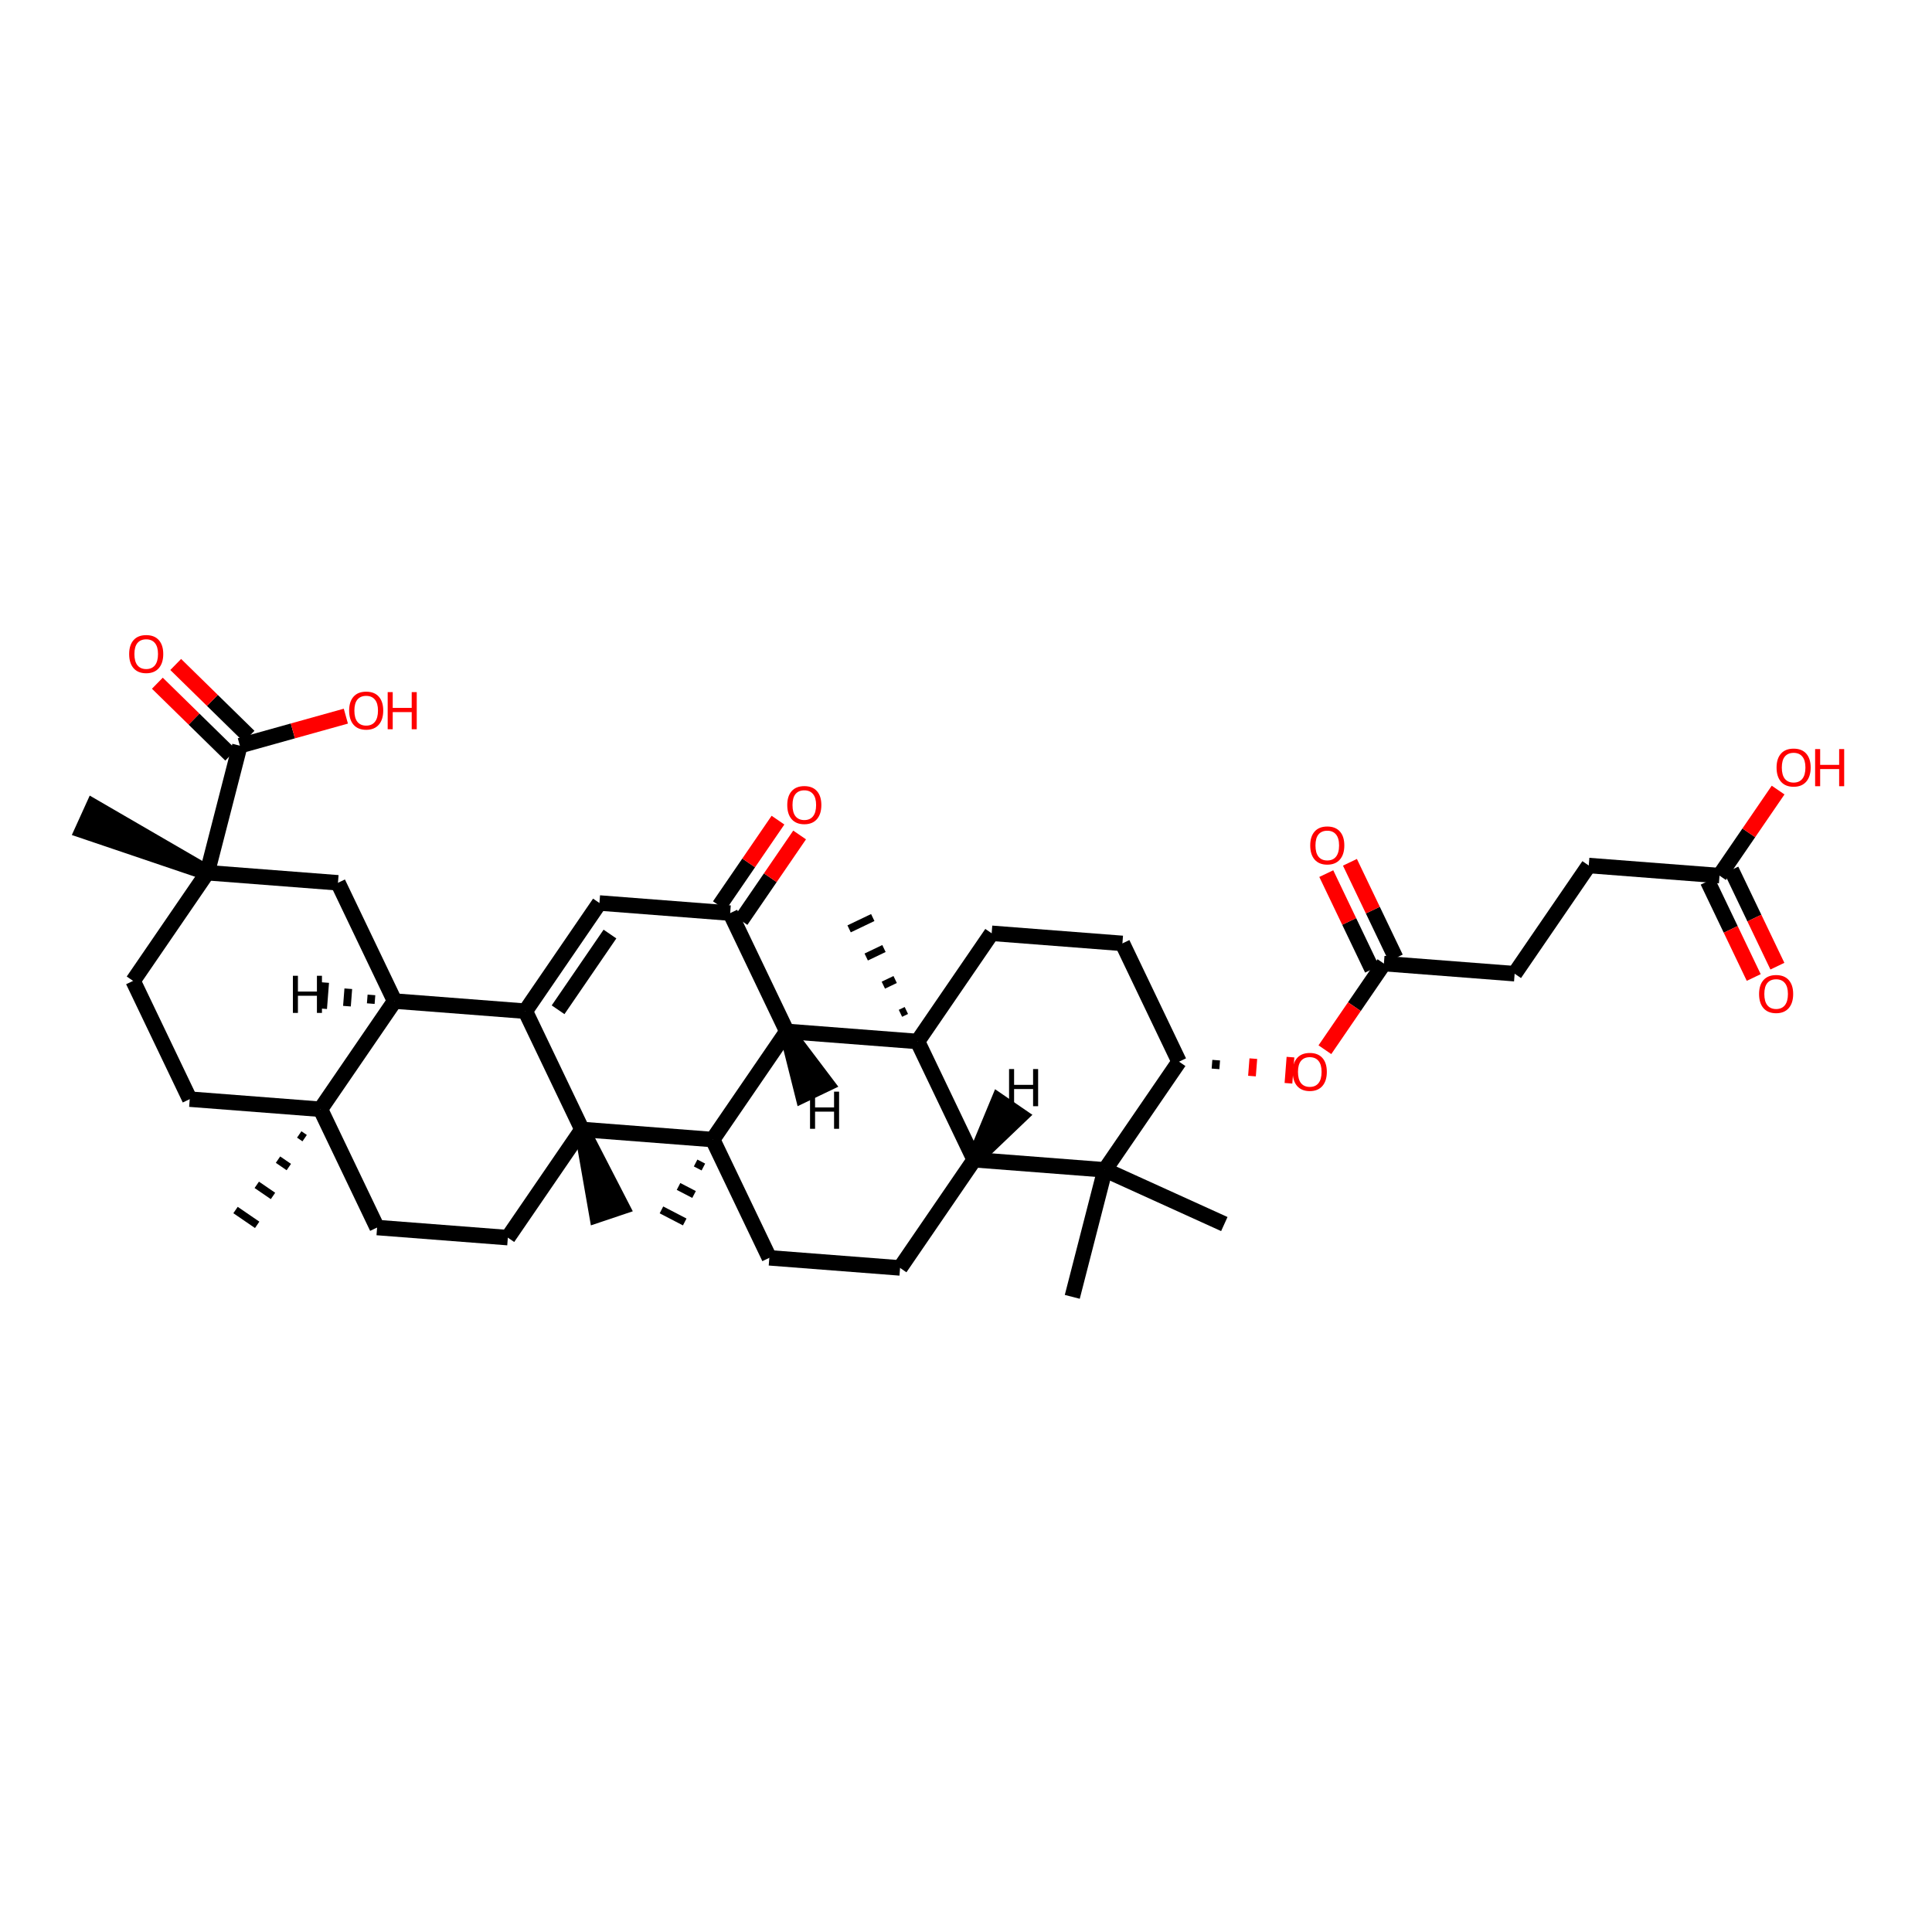 <?xml version='1.0' encoding='iso-8859-1'?>
<svg version='1.1' baseProfile='full'
              xmlns='http://www.w3.org/2000/svg'
                      xmlns:rdkit='http://www.rdkit.org/xml'
                      xmlns:xlink='http://www.w3.org/1999/xlink'
                  xml:space='preserve'
width='250px' height='250px' viewBox='0 0 250 250'>
<!-- END OF HEADER -->
<rect style='opacity:1.0;fill:#FFFFFF;stroke:none' width='250' height='250' x='0' y='0'> </rect>
<path class='bond-0 atom-0 atom-28' d='M 138.752,167.812 L 142.977,151.378' style='fill:none;fill-rule:evenodd;stroke:#000000;stroke-width:2.0px;stroke-linecap:butt;stroke-linejoin:miter;stroke-opacity:1' />
<path class='bond-1 atom-1 atom-28' d='M 158.427,158.392 L 142.977,151.378' style='fill:none;fill-rule:evenodd;stroke:#000000;stroke-width:2.0px;stroke-linecap:butt;stroke-linejoin:miter;stroke-opacity:1' />
<path class='bond-2 atom-29 atom-2' d='M 38.721,146.797 L 39.421,147.276' style='fill:none;fill-rule:evenodd;stroke:#000000;stroke-width:1.0px;stroke-linecap:butt;stroke-linejoin:miter;stroke-opacity:1' />
<path class='bond-2 atom-29 atom-2' d='M 35.974,150.057 L 37.373,151.016' style='fill:none;fill-rule:evenodd;stroke:#000000;stroke-width:1.0px;stroke-linecap:butt;stroke-linejoin:miter;stroke-opacity:1' />
<path class='bond-2 atom-29 atom-2' d='M 33.226,153.316 L 35.326,154.755' style='fill:none;fill-rule:evenodd;stroke:#000000;stroke-width:1.0px;stroke-linecap:butt;stroke-linejoin:miter;stroke-opacity:1' />
<path class='bond-2 atom-29 atom-2' d='M 30.478,156.576 L 33.278,158.494' style='fill:none;fill-rule:evenodd;stroke:#000000;stroke-width:1.0px;stroke-linecap:butt;stroke-linejoin:miter;stroke-opacity:1' />
<path class='bond-3 atom-30 atom-3' d='M 26.814,112.928 L 12.065,104.368 L 10.662,107.458 Z' style='fill:#000000;fill-rule:evenodd;fill-opacity:1;stroke:#000000;stroke-width:2.0px;stroke-linecap:butt;stroke-linejoin:miter;stroke-opacity:1;' />
<path class='bond-4 atom-31 atom-4' d='M 117.282,130.757 L 116.517,131.123' style='fill:none;fill-rule:evenodd;stroke:#000000;stroke-width:1.0px;stroke-linecap:butt;stroke-linejoin:miter;stroke-opacity:1' />
<path class='bond-4 atom-31 atom-4' d='M 115.833,126.748 L 114.303,127.48' style='fill:none;fill-rule:evenodd;stroke:#000000;stroke-width:1.0px;stroke-linecap:butt;stroke-linejoin:miter;stroke-opacity:1' />
<path class='bond-4 atom-31 atom-4' d='M 114.384,122.738 L 112.088,123.837' style='fill:none;fill-rule:evenodd;stroke:#000000;stroke-width:1.0px;stroke-linecap:butt;stroke-linejoin:miter;stroke-opacity:1' />
<path class='bond-4 atom-31 atom-4' d='M 112.935,118.729 L 109.874,120.194' style='fill:none;fill-rule:evenodd;stroke:#000000;stroke-width:1.0px;stroke-linecap:butt;stroke-linejoin:miter;stroke-opacity:1' />
<path class='bond-5 atom-32 atom-5' d='M 75.305,146.151 L 77.244,157.244 L 80.461,156.163 Z' style='fill:#000000;fill-rule:evenodd;fill-opacity:1;stroke:#000000;stroke-width:2.0px;stroke-linecap:butt;stroke-linejoin:miter;stroke-opacity:1;' />
<path class='bond-6 atom-33 atom-6' d='M 90.012,150.491 L 91.016,151.012' style='fill:none;fill-rule:evenodd;stroke:#000000;stroke-width:1.0px;stroke-linecap:butt;stroke-linejoin:miter;stroke-opacity:1' />
<path class='bond-6 atom-33 atom-6' d='M 87.801,153.525 L 89.81,154.567' style='fill:none;fill-rule:evenodd;stroke:#000000;stroke-width:1.0px;stroke-linecap:butt;stroke-linejoin:miter;stroke-opacity:1' />
<path class='bond-6 atom-33 atom-6' d='M 85.591,156.559 L 88.603,158.121' style='fill:none;fill-rule:evenodd;stroke:#000000;stroke-width:1.0px;stroke-linecap:butt;stroke-linejoin:miter;stroke-opacity:1' />
<path class='bond-7 atom-7 atom-8' d='M 205.585,111.998 L 195.994,125.996' style='fill:none;fill-rule:evenodd;stroke:#000000;stroke-width:2.0px;stroke-linecap:butt;stroke-linejoin:miter;stroke-opacity:1' />
<path class='bond-8 atom-7 atom-24' d='M 205.585,111.998 L 222.503,113.304' style='fill:none;fill-rule:evenodd;stroke:#000000;stroke-width:2.0px;stroke-linecap:butt;stroke-linejoin:miter;stroke-opacity:1' />
<path class='bond-9 atom-8 atom-25' d='M 195.994,125.996 L 179.076,124.689' style='fill:none;fill-rule:evenodd;stroke:#000000;stroke-width:2.0px;stroke-linecap:butt;stroke-linejoin:miter;stroke-opacity:1' />
<path class='bond-10 atom-9 atom-12' d='M 116.468,164.069 L 99.55,162.762' style='fill:none;fill-rule:evenodd;stroke:#000000;stroke-width:2.0px;stroke-linecap:butt;stroke-linejoin:miter;stroke-opacity:1' />
<path class='bond-11 atom-9 atom-22' d='M 116.468,164.069 L 126.059,150.071' style='fill:none;fill-rule:evenodd;stroke:#000000;stroke-width:2.0px;stroke-linecap:butt;stroke-linejoin:miter;stroke-opacity:1' />
<path class='bond-12 atom-10 atom-11' d='M 145.24,122.075 L 128.322,120.768' style='fill:none;fill-rule:evenodd;stroke:#000000;stroke-width:2.0px;stroke-linecap:butt;stroke-linejoin:miter;stroke-opacity:1' />
<path class='bond-13 atom-10 atom-23' d='M 145.24,122.075 L 152.567,137.38' style='fill:none;fill-rule:evenodd;stroke:#000000;stroke-width:2.0px;stroke-linecap:butt;stroke-linejoin:miter;stroke-opacity:1' />
<path class='bond-14 atom-11 atom-31' d='M 128.322,120.768 L 118.731,134.766' style='fill:none;fill-rule:evenodd;stroke:#000000;stroke-width:2.0px;stroke-linecap:butt;stroke-linejoin:miter;stroke-opacity:1' />
<path class='bond-15 atom-12 atom-33' d='M 99.55,162.762 L 92.223,147.458' style='fill:none;fill-rule:evenodd;stroke:#000000;stroke-width:2.0px;stroke-linecap:butt;stroke-linejoin:miter;stroke-opacity:1' />
<path class='bond-16 atom-13 atom-14' d='M 24.551,142.23 L 17.224,126.926' style='fill:none;fill-rule:evenodd;stroke:#000000;stroke-width:2.0px;stroke-linecap:butt;stroke-linejoin:miter;stroke-opacity:1' />
<path class='bond-17 atom-13 atom-29' d='M 24.551,142.23 L 41.469,143.537' style='fill:none;fill-rule:evenodd;stroke:#000000;stroke-width:2.0px;stroke-linecap:butt;stroke-linejoin:miter;stroke-opacity:1' />
<path class='bond-18 atom-14 atom-30' d='M 17.224,126.926 L 26.814,112.928' style='fill:none;fill-rule:evenodd;stroke:#000000;stroke-width:2.0px;stroke-linecap:butt;stroke-linejoin:miter;stroke-opacity:1' />
<path class='bond-19 atom-15 atom-16' d='M 48.796,158.842 L 65.714,160.149' style='fill:none;fill-rule:evenodd;stroke:#000000;stroke-width:2.0px;stroke-linecap:butt;stroke-linejoin:miter;stroke-opacity:1' />
<path class='bond-20 atom-15 atom-29' d='M 48.796,158.842 L 41.469,143.537' style='fill:none;fill-rule:evenodd;stroke:#000000;stroke-width:2.0px;stroke-linecap:butt;stroke-linejoin:miter;stroke-opacity:1' />
<path class='bond-21 atom-16 atom-32' d='M 65.714,160.149 L 75.305,146.151' style='fill:none;fill-rule:evenodd;stroke:#000000;stroke-width:2.0px;stroke-linecap:butt;stroke-linejoin:miter;stroke-opacity:1' />
<path class='bond-22 atom-17 atom-19' d='M 77.568,116.848 L 67.978,130.846' style='fill:none;fill-rule:evenodd;stroke:#000000;stroke-width:2.0px;stroke-linecap:butt;stroke-linejoin:miter;stroke-opacity:1' />
<path class='bond-22 atom-17 atom-19' d='M 78.929,120.866 L 72.216,130.664' style='fill:none;fill-rule:evenodd;stroke:#000000;stroke-width:2.0px;stroke-linecap:butt;stroke-linejoin:miter;stroke-opacity:1' />
<path class='bond-23 atom-17 atom-21' d='M 77.568,116.848 L 94.486,118.155' style='fill:none;fill-rule:evenodd;stroke:#000000;stroke-width:2.0px;stroke-linecap:butt;stroke-linejoin:miter;stroke-opacity:1' />
<path class='bond-24 atom-18 atom-20' d='M 43.732,114.234 L 51.06,129.539' style='fill:none;fill-rule:evenodd;stroke:#000000;stroke-width:2.0px;stroke-linecap:butt;stroke-linejoin:miter;stroke-opacity:1' />
<path class='bond-25 atom-18 atom-30' d='M 43.732,114.234 L 26.814,112.928' style='fill:none;fill-rule:evenodd;stroke:#000000;stroke-width:2.0px;stroke-linecap:butt;stroke-linejoin:miter;stroke-opacity:1' />
<path class='bond-26 atom-19 atom-20' d='M 67.978,130.846 L 51.06,129.539' style='fill:none;fill-rule:evenodd;stroke:#000000;stroke-width:2.0px;stroke-linecap:butt;stroke-linejoin:miter;stroke-opacity:1' />
<path class='bond-27 atom-19 atom-32' d='M 67.978,130.846 L 75.305,146.151' style='fill:none;fill-rule:evenodd;stroke:#000000;stroke-width:2.0px;stroke-linecap:butt;stroke-linejoin:miter;stroke-opacity:1' />
<path class='bond-28 atom-20 atom-29' d='M 51.06,129.539 L 41.469,143.537' style='fill:none;fill-rule:evenodd;stroke:#000000;stroke-width:2.0px;stroke-linecap:butt;stroke-linejoin:miter;stroke-opacity:1' />
<path class='bond-45 atom-20 atom-41' d='M 48.065,128.741 L 47.977,129.868' style='fill:none;fill-rule:evenodd;stroke:#000000;stroke-width:1.0px;stroke-linecap:butt;stroke-linejoin:miter;stroke-opacity:1' />
<path class='bond-45 atom-20 atom-41' d='M 45.069,127.942 L 44.895,130.198' style='fill:none;fill-rule:evenodd;stroke:#000000;stroke-width:1.0px;stroke-linecap:butt;stroke-linejoin:miter;stroke-opacity:1' />
<path class='bond-45 atom-20 atom-41' d='M 42.075,127.143 L 41.813,130.527' style='fill:none;fill-rule:evenodd;stroke:#000000;stroke-width:1.0px;stroke-linecap:butt;stroke-linejoin:miter;stroke-opacity:1' />
<path class='bond-29 atom-21 atom-26' d='M 94.486,118.155 L 101.813,133.46' style='fill:none;fill-rule:evenodd;stroke:#000000;stroke-width:2.0px;stroke-linecap:butt;stroke-linejoin:miter;stroke-opacity:1' />
<path class='bond-30 atom-21 atom-34' d='M 95.886,119.114 L 99.678,113.579' style='fill:none;fill-rule:evenodd;stroke:#000000;stroke-width:2.0px;stroke-linecap:butt;stroke-linejoin:miter;stroke-opacity:1' />
<path class='bond-30 atom-21 atom-34' d='M 99.678,113.579 L 103.47,108.045' style='fill:none;fill-rule:evenodd;stroke:#FF0000;stroke-width:2.0px;stroke-linecap:butt;stroke-linejoin:miter;stroke-opacity:1' />
<path class='bond-30 atom-21 atom-34' d='M 93.086,117.196 L 96.879,111.661' style='fill:none;fill-rule:evenodd;stroke:#000000;stroke-width:2.0px;stroke-linecap:butt;stroke-linejoin:miter;stroke-opacity:1' />
<path class='bond-30 atom-21 atom-34' d='M 96.879,111.661 L 100.671,106.126' style='fill:none;fill-rule:evenodd;stroke:#FF0000;stroke-width:2.0px;stroke-linecap:butt;stroke-linejoin:miter;stroke-opacity:1' />
<path class='bond-31 atom-22 atom-28' d='M 126.059,150.071 L 142.977,151.378' style='fill:none;fill-rule:evenodd;stroke:#000000;stroke-width:2.0px;stroke-linecap:butt;stroke-linejoin:miter;stroke-opacity:1' />
<path class='bond-32 atom-22 atom-31' d='M 126.059,150.071 L 118.731,134.766' style='fill:none;fill-rule:evenodd;stroke:#000000;stroke-width:2.0px;stroke-linecap:butt;stroke-linejoin:miter;stroke-opacity:1' />
<path class='bond-46 atom-22 atom-42' d='M 126.059,150.071 L 132.012,144.384 L 129.213,142.466 Z' style='fill:#000000;fill-rule:evenodd;fill-opacity:1;stroke:#000000;stroke-width:2.0px;stroke-linecap:butt;stroke-linejoin:miter;stroke-opacity:1;' />
<path class='bond-33 atom-23 atom-28' d='M 152.567,137.38 L 142.977,151.378' style='fill:none;fill-rule:evenodd;stroke:#000000;stroke-width:2.0px;stroke-linecap:butt;stroke-linejoin:miter;stroke-opacity:1' />
<path class='bond-34 atom-23 atom-40' d='M 157.286,138.312 L 157.374,137.184' style='fill:none;fill-rule:evenodd;stroke:#000000;stroke-width:1.0px;stroke-linecap:butt;stroke-linejoin:miter;stroke-opacity:1' />
<path class='bond-34 atom-23 atom-40' d='M 162.005,139.244 L 162.18,136.988' style='fill:none;fill-rule:evenodd;stroke:#FF0000;stroke-width:1.0px;stroke-linecap:butt;stroke-linejoin:miter;stroke-opacity:1' />
<path class='bond-34 atom-23 atom-40' d='M 166.725,140.175 L 166.986,136.792' style='fill:none;fill-rule:evenodd;stroke:#FF0000;stroke-width:1.0px;stroke-linecap:butt;stroke-linejoin:miter;stroke-opacity:1' />
<path class='bond-35 atom-24 atom-35' d='M 220.972,114.037 L 223.953,120.263' style='fill:none;fill-rule:evenodd;stroke:#000000;stroke-width:2.0px;stroke-linecap:butt;stroke-linejoin:miter;stroke-opacity:1' />
<path class='bond-35 atom-24 atom-35' d='M 223.953,120.263 L 226.933,126.488' style='fill:none;fill-rule:evenodd;stroke:#FF0000;stroke-width:2.0px;stroke-linecap:butt;stroke-linejoin:miter;stroke-opacity:1' />
<path class='bond-35 atom-24 atom-35' d='M 224.033,112.572 L 227.014,118.797' style='fill:none;fill-rule:evenodd;stroke:#000000;stroke-width:2.0px;stroke-linecap:butt;stroke-linejoin:miter;stroke-opacity:1' />
<path class='bond-35 atom-24 atom-35' d='M 227.014,118.797 L 229.994,125.022' style='fill:none;fill-rule:evenodd;stroke:#FF0000;stroke-width:2.0px;stroke-linecap:butt;stroke-linejoin:miter;stroke-opacity:1' />
<path class='bond-36 atom-24 atom-36' d='M 222.503,113.304 L 226.295,107.77' style='fill:none;fill-rule:evenodd;stroke:#000000;stroke-width:2.0px;stroke-linecap:butt;stroke-linejoin:miter;stroke-opacity:1' />
<path class='bond-36 atom-24 atom-36' d='M 226.295,107.77 L 230.087,102.235' style='fill:none;fill-rule:evenodd;stroke:#FF0000;stroke-width:2.0px;stroke-linecap:butt;stroke-linejoin:miter;stroke-opacity:1' />
<path class='bond-37 atom-25 atom-37' d='M 180.607,123.956 L 177.644,117.768' style='fill:none;fill-rule:evenodd;stroke:#000000;stroke-width:2.0px;stroke-linecap:butt;stroke-linejoin:miter;stroke-opacity:1' />
<path class='bond-37 atom-25 atom-37' d='M 177.644,117.768 L 174.681,111.58' style='fill:none;fill-rule:evenodd;stroke:#FF0000;stroke-width:2.0px;stroke-linecap:butt;stroke-linejoin:miter;stroke-opacity:1' />
<path class='bond-37 atom-25 atom-37' d='M 177.546,125.422 L 174.583,119.234' style='fill:none;fill-rule:evenodd;stroke:#000000;stroke-width:2.0px;stroke-linecap:butt;stroke-linejoin:miter;stroke-opacity:1' />
<path class='bond-37 atom-25 atom-37' d='M 174.583,119.234 L 171.62,113.045' style='fill:none;fill-rule:evenodd;stroke:#FF0000;stroke-width:2.0px;stroke-linecap:butt;stroke-linejoin:miter;stroke-opacity:1' />
<path class='bond-38 atom-25 atom-40' d='M 179.076,124.689 L 175.258,130.261' style='fill:none;fill-rule:evenodd;stroke:#000000;stroke-width:2.0px;stroke-linecap:butt;stroke-linejoin:miter;stroke-opacity:1' />
<path class='bond-38 atom-25 atom-40' d='M 175.258,130.261 L 171.441,135.833' style='fill:none;fill-rule:evenodd;stroke:#FF0000;stroke-width:2.0px;stroke-linecap:butt;stroke-linejoin:miter;stroke-opacity:1' />
<path class='bond-39 atom-26 atom-31' d='M 101.813,133.46 L 118.731,134.766' style='fill:none;fill-rule:evenodd;stroke:#000000;stroke-width:2.0px;stroke-linecap:butt;stroke-linejoin:miter;stroke-opacity:1' />
<path class='bond-40 atom-26 atom-33' d='M 101.813,133.46 L 92.223,147.458' style='fill:none;fill-rule:evenodd;stroke:#000000;stroke-width:2.0px;stroke-linecap:butt;stroke-linejoin:miter;stroke-opacity:1' />
<path class='bond-47 atom-26 atom-43' d='M 101.813,133.46 L 103.882,141.71 L 106.943,140.245 Z' style='fill:#000000;fill-rule:evenodd;fill-opacity:1;stroke:#000000;stroke-width:2.0px;stroke-linecap:butt;stroke-linejoin:miter;stroke-opacity:1;' />
<path class='bond-41 atom-27 atom-30' d='M 31.039,96.494 L 26.814,112.928' style='fill:none;fill-rule:evenodd;stroke:#000000;stroke-width:2.0px;stroke-linecap:butt;stroke-linejoin:miter;stroke-opacity:1' />
<path class='bond-42 atom-27 atom-38' d='M 32.227,95.282 L 27.482,90.632' style='fill:none;fill-rule:evenodd;stroke:#000000;stroke-width:2.0px;stroke-linecap:butt;stroke-linejoin:miter;stroke-opacity:1' />
<path class='bond-42 atom-27 atom-38' d='M 27.482,90.632 L 22.737,85.983' style='fill:none;fill-rule:evenodd;stroke:#FF0000;stroke-width:2.0px;stroke-linecap:butt;stroke-linejoin:miter;stroke-opacity:1' />
<path class='bond-42 atom-27 atom-38' d='M 29.852,97.706 L 25.107,93.056' style='fill:none;fill-rule:evenodd;stroke:#000000;stroke-width:2.0px;stroke-linecap:butt;stroke-linejoin:miter;stroke-opacity:1' />
<path class='bond-42 atom-27 atom-38' d='M 25.107,93.056 L 20.362,88.407' style='fill:none;fill-rule:evenodd;stroke:#FF0000;stroke-width:2.0px;stroke-linecap:butt;stroke-linejoin:miter;stroke-opacity:1' />
<path class='bond-43 atom-27 atom-39' d='M 31.039,96.494 L 37.896,94.581' style='fill:none;fill-rule:evenodd;stroke:#000000;stroke-width:2.0px;stroke-linecap:butt;stroke-linejoin:miter;stroke-opacity:1' />
<path class='bond-43 atom-27 atom-39' d='M 37.896,94.581 L 44.754,92.669' style='fill:none;fill-rule:evenodd;stroke:#FF0000;stroke-width:2.0px;stroke-linecap:butt;stroke-linejoin:miter;stroke-opacity:1' />
<path class='bond-44 atom-32 atom-33' d='M 75.305,146.151 L 92.223,147.458' style='fill:none;fill-rule:evenodd;stroke:#000000;stroke-width:2.0px;stroke-linecap:butt;stroke-linejoin:miter;stroke-opacity:1' />
<path  class='atom-34' d='M 101.871 104.17
Q 101.871 103.017, 102.441 102.372
Q 103.011 101.727, 104.077 101.727
Q 105.143 101.727, 105.713 102.372
Q 106.283 103.017, 106.283 104.17
Q 106.283 105.338, 105.706 106.003
Q 105.129 106.661, 104.077 106.661
Q 103.018 106.661, 102.441 106.003
Q 101.871 105.345, 101.871 104.17
M 104.077 106.118
Q 104.81 106.118, 105.204 105.63
Q 105.604 105.134, 105.604 104.17
Q 105.604 103.227, 105.204 102.752
Q 104.81 102.27, 104.077 102.27
Q 103.344 102.27, 102.943 102.745
Q 102.55 103.22, 102.55 104.17
Q 102.55 105.141, 102.943 105.63
Q 103.344 106.118, 104.077 106.118
' fill='#FF0000'/>
<path  class='atom-35' d='M 227.624 128.623
Q 227.624 127.469, 228.194 126.824
Q 228.764 126.179, 229.83 126.179
Q 230.896 126.179, 231.466 126.824
Q 232.036 127.469, 232.036 128.623
Q 232.036 129.79, 231.459 130.455
Q 230.882 131.114, 229.83 131.114
Q 228.771 131.114, 228.194 130.455
Q 227.624 129.797, 227.624 128.623
M 229.83 130.571
Q 230.563 130.571, 230.957 130.082
Q 231.357 129.587, 231.357 128.623
Q 231.357 127.679, 230.957 127.204
Q 230.563 126.722, 229.83 126.722
Q 229.097 126.722, 228.696 127.197
Q 228.303 127.673, 228.303 128.623
Q 228.303 129.593, 228.696 130.082
Q 229.097 130.571, 229.83 130.571
' fill='#FF0000'/>
<path  class='atom-36' d='M 229.887 99.32
Q 229.887 98.166, 230.458 97.521
Q 231.028 96.877, 232.093 96.877
Q 233.159 96.877, 233.729 97.521
Q 234.299 98.166, 234.299 99.32
Q 234.299 100.487, 233.722 101.153
Q 233.145 101.811, 232.093 101.811
Q 231.035 101.811, 230.458 101.153
Q 229.887 100.494, 229.887 99.32
M 232.093 101.268
Q 232.826 101.268, 233.22 100.779
Q 233.621 100.284, 233.621 99.32
Q 233.621 98.377, 233.22 97.901
Q 232.826 97.42, 232.093 97.42
Q 231.36 97.42, 230.96 97.895
Q 230.566 98.37, 230.566 99.32
Q 230.566 100.291, 230.96 100.779
Q 231.36 101.268, 232.093 101.268
' fill='#FF0000'/>
<path  class='atom-36' d='M 234.876 96.931
L 235.528 96.931
L 235.528 98.974
L 237.985 98.974
L 237.985 96.931
L 238.636 96.931
L 238.636 101.736
L 237.985 101.736
L 237.985 99.517
L 235.528 99.517
L 235.528 101.736
L 234.876 101.736
L 234.876 96.931
' fill='#FF0000'/>
<path  class='atom-37' d='M 169.543 109.398
Q 169.543 108.244, 170.113 107.599
Q 170.683 106.954, 171.749 106.954
Q 172.814 106.954, 173.385 107.599
Q 173.955 108.244, 173.955 109.398
Q 173.955 110.565, 173.378 111.23
Q 172.801 111.889, 171.749 111.889
Q 170.69 111.889, 170.113 111.23
Q 169.543 110.572, 169.543 109.398
M 171.749 111.346
Q 172.482 111.346, 172.875 110.857
Q 173.276 110.361, 173.276 109.398
Q 173.276 108.454, 172.875 107.979
Q 172.482 107.497, 171.749 107.497
Q 171.016 107.497, 170.615 107.972
Q 170.222 108.447, 170.222 109.398
Q 170.222 110.368, 170.615 110.857
Q 171.016 111.346, 171.749 111.346
' fill='#FF0000'/>
<path  class='atom-38' d='M 16.713 84.631
Q 16.713 83.478, 17.283 82.833
Q 17.854 82.188, 18.919 82.188
Q 19.985 82.188, 20.555 82.833
Q 21.125 83.478, 21.125 84.631
Q 21.125 85.799, 20.548 86.464
Q 19.971 87.122, 18.919 87.122
Q 17.86 87.122, 17.283 86.464
Q 16.713 85.806, 16.713 84.631
M 18.919 86.579
Q 19.652 86.579, 20.046 86.091
Q 20.446 85.595, 20.446 84.631
Q 20.446 83.688, 20.046 83.213
Q 19.652 82.731, 18.919 82.731
Q 18.186 82.731, 17.786 83.206
Q 17.392 83.681, 17.392 84.631
Q 17.392 85.602, 17.786 86.091
Q 18.186 86.579, 18.919 86.579
' fill='#FF0000'/>
<path  class='atom-39' d='M 45.178 91.949
Q 45.178 90.795, 45.748 90.15
Q 46.318 89.505, 47.384 89.505
Q 48.449 89.505, 49.02 90.15
Q 49.59 90.795, 49.59 91.949
Q 49.59 93.116, 49.013 93.781
Q 48.436 94.44, 47.384 94.44
Q 46.325 94.44, 45.748 93.781
Q 45.178 93.123, 45.178 91.949
M 47.384 93.897
Q 48.117 93.897, 48.51 93.408
Q 48.911 92.913, 48.911 91.949
Q 48.911 91.005, 48.51 90.53
Q 48.117 90.048, 47.384 90.048
Q 46.651 90.048, 46.25 90.523
Q 45.857 90.999, 45.857 91.949
Q 45.857 92.919, 46.25 93.408
Q 46.651 93.897, 47.384 93.897
' fill='#FF0000'/>
<path  class='atom-39' d='M 50.166 89.56
L 50.818 89.56
L 50.818 91.603
L 53.275 91.603
L 53.275 89.56
L 53.927 89.56
L 53.927 94.365
L 53.275 94.365
L 53.275 92.146
L 50.818 92.146
L 50.818 94.365
L 50.166 94.365
L 50.166 89.56
' fill='#FF0000'/>
<path  class='atom-40' d='M 167.279 138.7
Q 167.279 137.547, 167.85 136.902
Q 168.42 136.257, 169.485 136.257
Q 170.551 136.257, 171.121 136.902
Q 171.691 137.547, 171.691 138.7
Q 171.691 139.868, 171.114 140.533
Q 170.537 141.191, 169.485 141.191
Q 168.427 141.191, 167.85 140.533
Q 167.279 139.875, 167.279 138.7
M 169.485 140.648
Q 170.218 140.648, 170.612 140.16
Q 171.012 139.664, 171.012 138.7
Q 171.012 137.757, 170.612 137.282
Q 170.218 136.8, 169.485 136.8
Q 168.752 136.8, 168.352 137.275
Q 167.958 137.75, 167.958 138.7
Q 167.958 139.671, 168.352 140.16
Q 168.752 140.648, 169.485 140.648
' fill='#FF0000'/>
<path  class='atom-41' d='M 37.901 126.265
L 38.552 126.265
L 38.552 128.308
L 41.01 128.308
L 41.01 126.265
L 41.661 126.265
L 41.661 131.071
L 41.01 131.071
L 41.01 128.851
L 38.552 128.851
L 38.552 131.071
L 37.901 131.071
L 37.901 126.265
' fill='#000000'/>
<path  class='atom-42' d='M 130.572 138.336
L 131.224 138.336
L 131.224 140.379
L 133.681 140.379
L 133.681 138.336
L 134.333 138.336
L 134.333 143.142
L 133.681 143.142
L 133.681 140.922
L 131.224 140.922
L 131.224 143.142
L 130.572 143.142
L 130.572 138.336
' fill='#000000'/>
<path  class='atom-43' d='M 104.818 141.26
L 105.47 141.26
L 105.47 143.303
L 107.927 143.303
L 107.927 141.26
L 108.578 141.26
L 108.578 146.066
L 107.927 146.066
L 107.927 143.846
L 105.47 143.846
L 105.47 146.066
L 104.818 146.066
L 104.818 141.26
' fill='#000000'/>
</svg>
